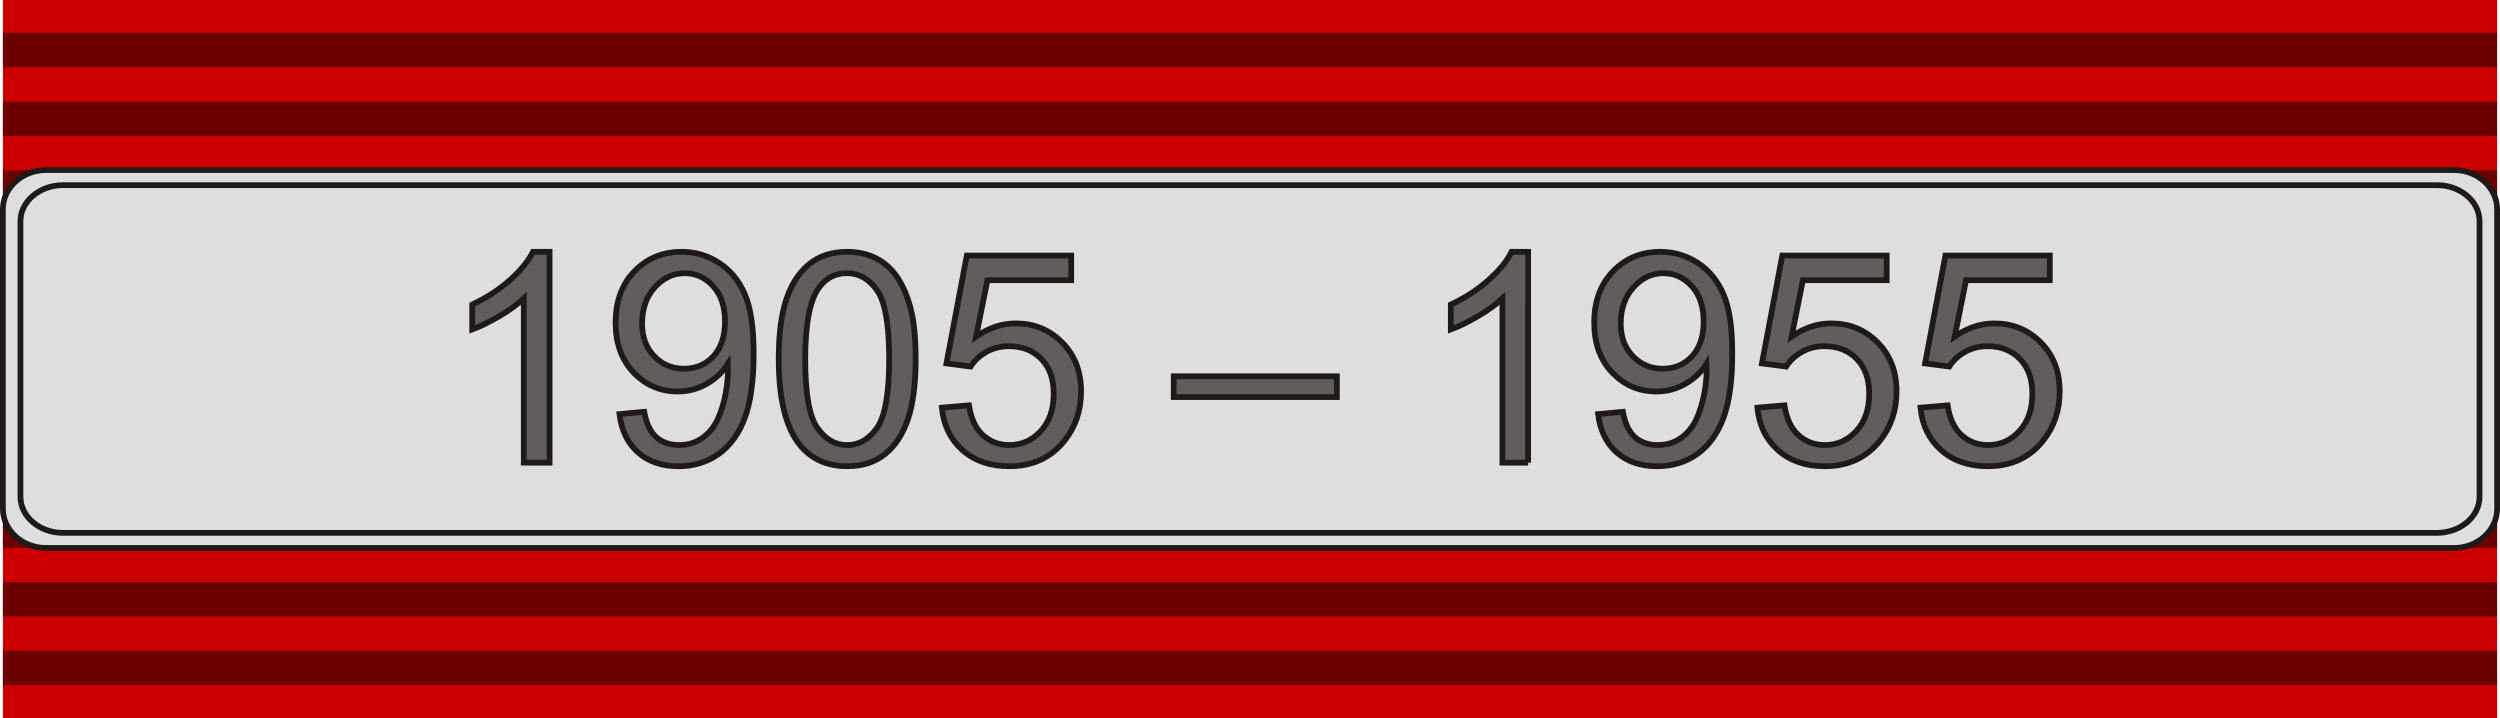 <?xml version="1.0" encoding="utf-8"?>
<!-- Generator: Adobe Illustrator 12.0.1, SVG Export Plug-In . SVG Version: 6.00 Build 51448)  -->
<!DOCTYPE svg PUBLIC "-//W3C//DTD SVG 1.1//EN" "http://www.w3.org/Graphics/SVG/1.1/DTD/svg11.dtd">
<svg  version="1.1" id="Layer_1" xmlns="http://www.w3.org/2000/svg" xmlns:xlink="http://www.w3.org/1999/xlink" width="93.759" height="26.929"
	 viewBox="0 0 93.759 26.929" overflow="visible" enable-background="new 0 0 93.759 26.929" xml:space="preserve">
<rect x="0.108" fill="#CC0000" width="93.543" height="26.929"/>
<path opacity="0.471" d="M0.108,1.235v1.288h93.543V1.235H0.108L0.108,1.235z M0.108,3.81v1.288h93.543V3.81H0.108L0.108,3.81z
	 M0.108,6.384v1.288h93.543V6.384H0.108L0.108,6.384z M0.108,8.959v1.287h93.543V8.959H0.108L0.108,8.959z M0.108,11.533v1.288
	h93.543v-1.288H0.108L0.108,11.533z M0.108,14.108v1.287h93.543v-1.287H0.108L0.108,14.108z M0.108,16.683v1.287h93.543v-1.287
	H0.108L0.108,16.683z M0.108,19.257v1.287h93.543v-1.287H0.108L0.108,19.257z M0.108,21.832v1.287h93.543v-1.287H0.108L0.108,21.832
	z M0.108,24.406v1.287h93.543v-1.287H0.108z"/>
<path fill-rule="evenodd" clip-rule="evenodd" fill="#DEDEDE" stroke="#1F1A17" stroke-width="0.216" stroke-miterlimit="22.926" d="
	M1.726,6.378h90.308c0.89,0,1.617,0.661,1.617,1.47V19.08c0,0.81-0.728,1.471-1.617,1.471H1.726c-0.89,0-1.618-0.661-1.618-1.471
	V7.848C0.108,7.039,0.836,6.378,1.726,6.378z"/>
<path fill-rule="evenodd" clip-rule="evenodd" fill="#DEDEDE" stroke="#1F1A17" stroke-width="0.216" stroke-miterlimit="22.926" d="
	M2.362,6.944h89.035c0.877,0,1.595,0.609,1.595,1.353v10.333c0,0.744-0.718,1.354-1.595,1.354H2.362
	c-0.877,0-1.595-0.609-1.595-1.354V8.297C0.767,7.554,1.485,6.944,2.362,6.944z"/>
<path fill="#605D5C" stroke="#1F1A17" stroke-width="0.216" stroke-miterlimit="22.926" d="M20.61,17.352h-0.966v-6.16
	c-0.233,0.222-0.537,0.443-0.915,0.665c-0.379,0.222-0.719,0.389-1.019,0.499v-0.933c0.541-0.255,1.014-0.563,1.419-0.924
	c0.403-0.363,0.691-0.713,0.86-1.054h0.622V17.352L20.61,17.352z M23.231,15.531l0.93-0.087c0.079,0.437,0.229,0.754,0.451,0.951
	c0.222,0.196,0.506,0.296,0.854,0.296c0.297,0,0.558-0.068,0.781-0.206c0.224-0.135,0.407-0.316,0.55-0.544
	c0.145-0.228,0.264-0.535,0.361-0.92c0.095-0.388,0.145-0.781,0.145-1.183c0-0.042-0.001-0.108-0.005-0.192
	c-0.194,0.306-0.458,0.557-0.792,0.749c-0.335,0.192-0.699,0.287-1.087,0.287c-0.652,0-1.204-0.236-1.655-0.709
	c-0.451-0.474-0.677-1.095-0.677-1.868c0-0.8,0.235-1.441,0.706-1.929c0.471-0.488,1.062-0.732,1.771-0.732
	c0.512,0,0.979,0.139,1.404,0.415c0.424,0.275,0.747,0.669,0.966,1.179c0.22,0.51,0.33,1.249,0.33,2.217
	c0,1.005-0.108,1.806-0.326,2.403c-0.22,0.596-0.545,1.049-0.976,1.36c-0.433,0.312-0.937,0.468-1.518,0.468
	c-0.616,0-1.118-0.171-1.509-0.514C23.545,16.631,23.311,16.15,23.231,15.531L23.231,15.531z M27.19,12.055
	c0-0.554-0.147-0.996-0.442-1.32c-0.296-0.326-0.65-0.489-1.067-0.489c-0.429,0-0.803,0.176-1.122,0.526
	c-0.319,0.352-0.479,0.807-0.479,1.364c0,0.502,0.152,0.909,0.455,1.223s0.675,0.469,1.118,0.469c0.449,0,0.816-0.156,1.104-0.469
	C27.047,13.044,27.19,12.61,27.19,12.055L27.19,12.055z M29.205,13.468c0-0.931,0.096-1.681,0.288-2.248
	c0.191-0.568,0.477-1.006,0.854-1.314c0.377-0.308,0.852-0.462,1.424-0.462c0.423,0,0.794,0.086,1.113,0.257
	c0.319,0.168,0.581,0.414,0.791,0.735c0.207,0.321,0.37,0.711,0.487,1.172c0.119,0.46,0.178,1.08,0.178,1.86
	c0,0.924-0.095,1.669-0.284,2.237c-0.19,0.568-0.475,1.006-0.853,1.316c-0.377,0.31-0.854,0.464-1.432,0.464
	c-0.759,0-1.355-0.271-1.788-0.816C29.465,16.015,29.205,14.945,29.205,13.468L29.205,13.468z M30.199,13.468
	c0,1.293,0.152,2.152,0.455,2.582c0.302,0.427,0.674,0.642,1.118,0.642c0.445,0,0.818-0.217,1.12-0.646s0.455-1.289,0.455-2.578
	c0-1.296-0.152-2.157-0.455-2.583c-0.302-0.427-0.678-0.64-1.129-0.64c-0.445,0-0.799,0.188-1.065,0.564
	C30.365,11.288,30.199,12.176,30.199,13.468L30.199,13.468z M35.323,15.289l1.016-0.087c0.075,0.495,0.25,0.866,0.522,1.115
	c0.275,0.249,0.605,0.374,0.992,0.374c0.466,0,0.859-0.176,1.181-0.526c0.322-0.352,0.484-0.817,0.484-1.397
	c0-0.552-0.154-0.986-0.464-1.305c-0.31-0.319-0.715-0.479-1.217-0.479c-0.312,0-0.592,0.072-0.844,0.213
	c-0.251,0.141-0.447,0.325-0.59,0.55l-0.908-0.118l0.763-4.044h3.916v0.924h-3.143l-0.425,2.115c0.473-0.33,0.97-0.495,1.489-0.495
	c0.688,0,1.267,0.238,1.74,0.715c0.473,0.477,0.709,1.089,0.709,1.837c0,0.713-0.209,1.329-0.623,1.848
	c-0.506,0.637-1.195,0.956-2.068,0.956c-0.717,0-1.302-0.2-1.755-0.602C35.646,16.482,35.387,15.95,35.323,15.289L35.323,15.289z
	 M44.019,14.891v-0.779h6.118v0.779H44.019L44.019,14.891z M57.312,17.352h-0.966v-6.16c-0.232,0.222-0.537,0.443-0.915,0.665
	c-0.379,0.222-0.719,0.389-1.02,0.499v-0.933c0.541-0.255,1.015-0.563,1.419-0.924c0.404-0.363,0.691-0.713,0.86-1.054h0.621V17.352
	L57.312,17.352z M59.934,15.531l0.93-0.087c0.079,0.437,0.229,0.754,0.451,0.951c0.222,0.196,0.506,0.296,0.854,0.296
	c0.297,0,0.558-0.068,0.781-0.206c0.224-0.135,0.406-0.316,0.55-0.544c0.145-0.228,0.264-0.535,0.36-0.92
	c0.096-0.388,0.146-0.781,0.146-1.183c0-0.042-0.002-0.108-0.006-0.192c-0.194,0.306-0.458,0.557-0.792,0.749
	c-0.335,0.192-0.698,0.287-1.087,0.287c-0.652,0-1.205-0.236-1.655-0.709c-0.451-0.474-0.677-1.095-0.677-1.868
	c0-0.8,0.234-1.441,0.706-1.929c0.471-0.488,1.062-0.732,1.771-0.732c0.512,0,0.979,0.139,1.404,0.415
	c0.424,0.275,0.746,0.669,0.967,1.179c0.22,0.51,0.329,1.249,0.329,2.217c0,1.005-0.107,1.806-0.326,2.403
	c-0.22,0.596-0.544,1.049-0.975,1.36c-0.433,0.312-0.938,0.468-1.519,0.468c-0.616,0-1.118-0.171-1.509-0.514
	C60.248,16.631,60.013,16.15,59.934,15.531L59.934,15.531z M63.892,12.055c0-0.554-0.146-0.996-0.441-1.32
	c-0.297-0.326-0.651-0.489-1.067-0.489c-0.429,0-0.803,0.176-1.122,0.526c-0.318,0.352-0.479,0.807-0.479,1.364
	c0,0.502,0.152,0.909,0.455,1.223s0.675,0.469,1.118,0.469c0.449,0,0.816-0.156,1.104-0.469
	C63.75,13.044,63.892,12.61,63.892,12.055L63.892,12.055z M65.908,15.289l1.016-0.087c0.075,0.495,0.249,0.866,0.522,1.115
	c0.274,0.249,0.604,0.374,0.991,0.374c0.466,0,0.86-0.176,1.182-0.526c0.322-0.352,0.483-0.817,0.483-1.397
	c0-0.552-0.154-0.986-0.464-1.305s-0.715-0.479-1.217-0.479c-0.313,0-0.593,0.072-0.844,0.213s-0.447,0.325-0.59,0.55l-0.908-0.118
	l0.763-4.044h3.916v0.924h-3.143l-0.425,2.115c0.473-0.33,0.97-0.495,1.488-0.495c0.688,0,1.268,0.238,1.74,0.715
	s0.709,1.089,0.709,1.837c0,0.713-0.209,1.329-0.623,1.848c-0.506,0.637-1.195,0.956-2.068,0.956c-0.717,0-1.301-0.2-1.754-0.602
	S65.972,15.95,65.908,15.289L65.908,15.289z M72.025,15.289l1.017-0.087c0.075,0.495,0.249,0.866,0.522,1.115
	c0.274,0.249,0.604,0.374,0.991,0.374c0.466,0,0.86-0.176,1.181-0.526c0.323-0.352,0.484-0.817,0.484-1.397
	c0-0.552-0.154-0.986-0.464-1.305s-0.715-0.479-1.217-0.479c-0.313,0-0.593,0.072-0.844,0.213s-0.447,0.325-0.591,0.55l-0.907-0.118
	l0.763-4.044h3.916v0.924h-3.143l-0.425,2.115c0.473-0.33,0.97-0.495,1.488-0.495c0.688,0,1.267,0.238,1.74,0.715
	c0.473,0.477,0.709,1.089,0.709,1.837c0,0.713-0.209,1.329-0.623,1.848c-0.506,0.637-1.195,0.956-2.068,0.956
	c-0.717,0-1.302-0.2-1.754-0.602C72.348,16.482,72.089,15.95,72.025,15.289z"/>
</svg>
